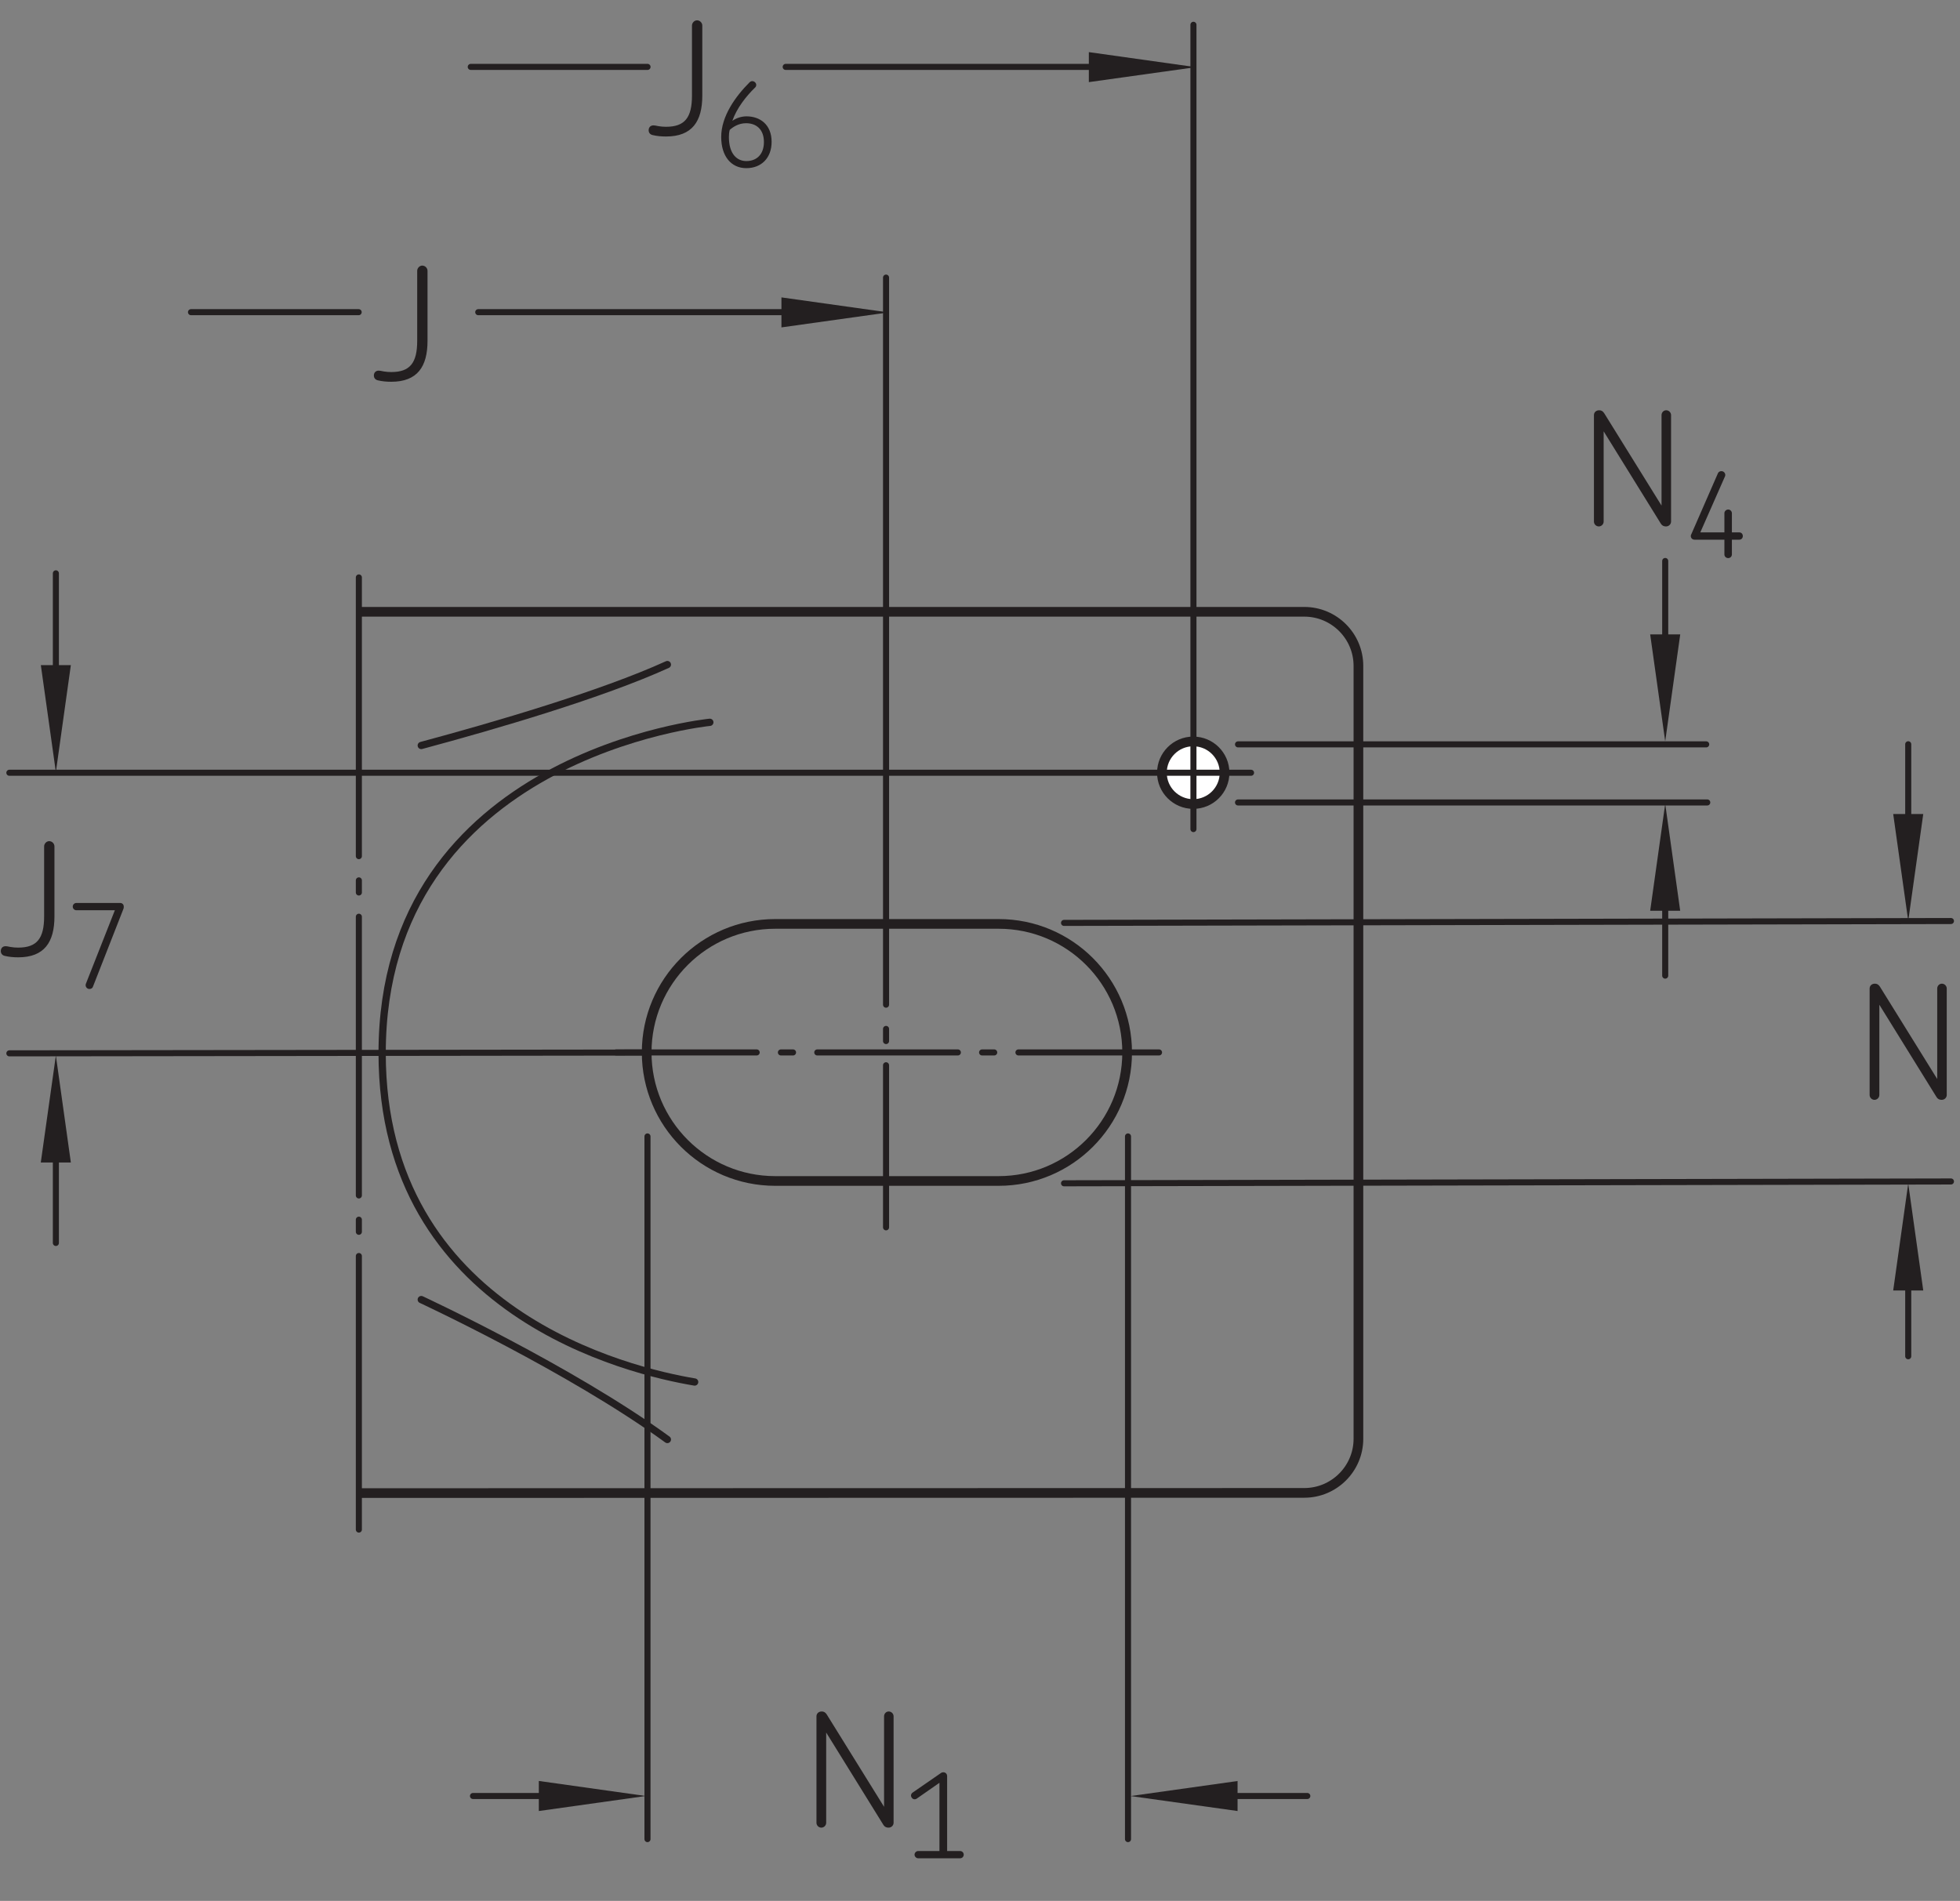 <?xml version="1.0" encoding="UTF-8"?>
<svg xmlns="http://www.w3.org/2000/svg" xmlns:xlink="http://www.w3.org/1999/xlink" width="151.285pt" height="146.738pt" viewBox="0 0 151.285 146.738" version="1.1">
<rect x="0" y="0" width="151.285" height="146.738" fill="#808080" stroke="none"/>
<defs>
<g>
<symbol overflow="visible" id="glyph0-0">
<path style="stroke:none;" d=""/>
</symbol>
<symbol overflow="visible" id="glyph0-1">
<path style="stroke:none;" d="M 6.969 -0.266 L 6.969 -8.484 C 6.969 -8.688 6.797 -8.859 6.594 -8.859 C 6.391 -8.859 6.234 -8.688 6.234 -8.484 L 6.234 -1.5 L 1.812 -8.625 C 1.703 -8.797 1.578 -8.859 1.422 -8.859 C 1.172 -8.859 1.016 -8.688 1.016 -8.484 L 1.016 -0.266 C 1.016 -0.062 1.188 0.109 1.391 0.109 C 1.594 0.109 1.766 -0.062 1.766 -0.266 L 1.766 -7.234 L 6.188 -0.094 C 6.281 0.047 6.406 0.109 6.578 0.109 C 6.812 0.109 6.969 -0.078 6.969 -0.266 Z M 6.969 -0.266 "/>
</symbol>
<symbol overflow="visible" id="glyph0-2">
<path style="stroke:none;" d="M 4.203 -3.047 L 4.203 -8.453 C 4.203 -8.672 4.016 -8.859 3.797 -8.859 C 3.594 -8.859 3.406 -8.672 3.406 -8.453 L 3.406 -3.047 C 3.406 -1.359 2.859 -0.641 1.406 -0.641 C 1.203 -0.641 1.016 -0.656 0.828 -0.688 C 0.594 -0.734 0.516 -0.75 0.438 -0.75 C 0.188 -0.75 0.062 -0.578 0.062 -0.375 C 0.062 -0.203 0.156 -0.047 0.375 0 C 0.703 0.078 1.047 0.109 1.406 0.109 C 3.422 0.109 4.203 -1.062 4.203 -3.047 Z M 4.203 -3.047 "/>
</symbol>
<symbol overflow="visible" id="glyph1-0">
<path style="stroke:none;" d=""/>
</symbol>
<symbol overflow="visible" id="glyph1-1">
<path style="stroke:none;" d="M 4.391 -0.281 C 4.391 -0.438 4.266 -0.562 4.109 -0.562 L 3.109 -0.562 L 3.109 -6.344 C 3.109 -6.516 2.984 -6.641 2.812 -6.641 C 2.75 -6.641 2.688 -6.625 2.625 -6.578 L 0.453 -5.078 C 0.312 -4.984 0.281 -4.812 0.375 -4.688 C 0.453 -4.547 0.641 -4.516 0.766 -4.609 L 2.516 -5.828 L 2.516 -0.562 L 0.875 -0.562 C 0.734 -0.562 0.594 -0.438 0.594 -0.281 C 0.594 -0.125 0.734 0 0.875 0 L 4.109 0 C 4.266 0 4.391 -0.125 4.391 -0.281 Z M 4.391 -0.281 "/>
</symbol>
<symbol overflow="visible" id="glyph1-2">
<path style="stroke:none;" d="M 4.453 -1.953 C 4.453 -3.297 3.547 -3.922 2.516 -3.922 C 2.156 -3.922 1.766 -3.812 1.422 -3.578 C 1.766 -4.562 2.484 -5.469 3.156 -6.125 C 3.234 -6.188 3.266 -6.266 3.266 -6.344 C 3.266 -6.5 3.125 -6.641 2.953 -6.641 C 2.891 -6.641 2.812 -6.609 2.75 -6.547 C 1.672 -5.469 0.562 -3.938 0.562 -2.328 C 0.562 -0.844 1.328 0.078 2.5 0.078 C 3.656 0.078 4.453 -0.703 4.453 -1.953 Z M 3.859 -1.938 C 3.859 -1.016 3.328 -0.469 2.5 -0.469 C 1.781 -0.469 1.156 -1.016 1.156 -2.328 C 1.156 -2.516 1.172 -2.688 1.219 -2.875 C 1.484 -3.109 1.906 -3.391 2.484 -3.391 C 3.266 -3.391 3.859 -2.922 3.859 -1.938 Z M 3.859 -1.938 "/>
</symbol>
<symbol overflow="visible" id="glyph1-3">
<path style="stroke:none;" d="M 4.453 -6.281 C 4.453 -6.438 4.344 -6.562 4.172 -6.562 L 0.797 -6.562 C 0.641 -6.562 0.516 -6.438 0.516 -6.281 C 0.516 -6.125 0.641 -6 0.797 -6 L 3.766 -6 L 1.531 -0.328 C 1.469 -0.172 1.547 0 1.703 0.062 C 1.859 0.109 2.031 0.047 2.078 -0.109 L 4.422 -6.094 C 4.453 -6.156 4.453 -6.234 4.453 -6.281 Z M 4.453 -6.281 "/>
</symbol>
<symbol overflow="visible" id="glyph1-4">
<path style="stroke:none;" d="M 4.516 -1.625 C 4.516 -1.781 4.406 -1.906 4.25 -1.906 L 3.672 -1.906 L 3.672 -3.391 C 3.672 -3.531 3.547 -3.672 3.391 -3.672 C 3.219 -3.672 3.094 -3.531 3.094 -3.391 L 3.094 -1.906 L 1.234 -1.906 L 3.141 -6.234 C 3.203 -6.375 3.125 -6.547 2.984 -6.609 C 2.828 -6.672 2.656 -6.609 2.594 -6.469 L 0.547 -1.781 C 0.516 -1.734 0.5 -1.688 0.5 -1.625 C 0.5 -1.469 0.625 -1.344 0.781 -1.344 L 3.094 -1.344 L 3.094 -0.203 C 3.094 -0.047 3.219 0.078 3.391 0.078 C 3.547 0.078 3.672 -0.047 3.672 -0.203 L 3.672 -1.344 L 4.25 -1.344 C 4.406 -1.344 4.516 -1.469 4.516 -1.625 Z M 4.516 -1.625 "/>
</symbol>
</g>
</defs>
<g id="surface1">
<path style="fill:none;stroke-width:4.68;stroke-linecap:round;stroke-linejoin:round;stroke:rgb(13.73%,12.16%,12.549%);stroke-opacity:1;stroke-miterlimit:4;" d="M 499.766 590.114 L 499.766 47.693 " transform="matrix(0.1,0,0,-0.1,0,146.738)"/>
<path style="fill:none;stroke-width:4.68;stroke-linecap:round;stroke-linejoin:round;stroke:rgb(13.73%,12.16%,12.549%);stroke-opacity:1;stroke-miterlimit:4;" d="M 870.664 590.114 L 870.664 47.693 " transform="matrix(0.1,0,0,-0.1,0,146.738)"/>
<path style="fill:none;stroke-width:4.68;stroke-linecap:round;stroke-linejoin:round;stroke:rgb(13.73%,12.16%,12.549%);stroke-opacity:1;stroke-miterlimit:4;" d="M 821.289 553.942 L 1505.859 555.349 " transform="matrix(0.1,0,0,-0.1,0,146.738)"/>
<path style="fill:none;stroke-width:4.68;stroke-linecap:round;stroke-linejoin:round;stroke:rgb(13.73%,12.16%,12.549%);stroke-opacity:1;stroke-miterlimit:4;" d="M 821.289 754.958 L 1505.859 756.403 " transform="matrix(0.1,0,0,-0.1,0,146.738)"/>
<path style="fill:none;stroke-width:4.68;stroke-linecap:round;stroke-linejoin:round;stroke:rgb(13.73%,12.16%,12.549%);stroke-opacity:1;stroke-miterlimit:4;" d="M 1472.891 892.849 L 1472.891 782.458 " transform="matrix(0.1,0,0,-0.1,0,146.738)"/>
<path style="fill:none;stroke-width:4.68;stroke-linecap:round;stroke-linejoin:round;stroke:rgb(13.73%,12.16%,12.549%);stroke-opacity:1;stroke-miterlimit:4;" d="M 1472.891 420.427 L 1472.891 529.255 " transform="matrix(0.1,0,0,-0.1,0,146.738)"/>
<g style="fill:rgb(13.73%,12.16%,12.549%);fill-opacity:1;">
  <use xlink:href="#glyph0-1" x="62.004" y="140.975"/>
</g>
<g style="fill:rgb(13.73%,12.16%,12.549%);fill-opacity:1;">
  <use xlink:href="#glyph1-1" x="69.996" y="143.45"/>
</g>
<path style="fill:none;stroke-width:4.68;stroke-linecap:round;stroke-linejoin:round;stroke:rgb(13.73%,12.16%,12.549%);stroke-opacity:1;stroke-miterlimit:4;" d="M 369.141 1226.403 L 636.758 1226.403 " transform="matrix(0.1,0,0,-0.1,0,146.738)"/>
<path style="fill:none;stroke-width:4.68;stroke-linecap:round;stroke-linejoin:round;stroke:rgb(13.73%,12.16%,12.549%);stroke-opacity:1;stroke-miterlimit:4;" d="M 147.422 1226.403 L 276.836 1226.403 " transform="matrix(0.1,0,0,-0.1,0,146.738)"/>
<g style="fill:rgb(13.73%,12.16%,12.549%);fill-opacity:1;">
  <use xlink:href="#glyph0-1" x="143.293" y="84.793"/>
</g>
<g style="fill:rgb(13.73%,12.16%,12.549%);fill-opacity:1;">
  <use xlink:href="#glyph0-2" x="28.796" y="29.361"/>
</g>
<path style="fill:none;stroke-width:7.48;stroke-linecap:butt;stroke-linejoin:miter;stroke:rgb(13.73%,12.16%,12.549%);stroke-opacity:1;stroke-miterlimit:4;" d="M 770.82 754.177 C 825.625 754.177 870 709.763 870 654.958 C 870 600.192 825.625 555.739 770.82 555.739 L 598.359 555.739 C 543.555 555.739 499.141 600.192 499.141 654.958 C 499.141 709.763 543.555 754.177 598.359 754.177 Z M 770.82 754.177 " transform="matrix(0.1,0,0,-0.1,0,146.738)"/>
<path style="fill:none;stroke-width:7.48;stroke-linecap:butt;stroke-linejoin:miter;stroke:rgb(13.73%,12.16%,12.549%);stroke-opacity:1;stroke-miterlimit:4;" d="M 276.719 995.114 L 1006.719 995.114 C 1029.766 995.114 1048.516 976.403 1048.516 953.317 L 1048.516 356.755 C 1048.516 333.669 1029.766 314.958 1006.719 314.958 L 276.719 314.802 " transform="matrix(0.1,0,0,-0.1,0,146.738)"/>
<path style="fill:none;stroke-width:4.68;stroke-linecap:round;stroke-linejoin:round;stroke:rgb(13.73%,12.16%,12.549%);stroke-opacity:1;stroke-dasharray:108.51,18.71,9.35,18.71;stroke-miterlimit:4;" d="M 894.609 654.958 L 471.953 654.958 " transform="matrix(0.1,0,0,-0.1,0,146.738)"/>
<path style="fill:none;stroke-width:4.68;stroke-linecap:round;stroke-linejoin:round;stroke:rgb(13.73%,12.16%,12.549%);stroke-opacity:1;stroke-dasharray:215.15,18.71,9.35,18.71;stroke-miterlimit:4;" d="M 276.992 1021.638 L 276.992 286.638 " transform="matrix(0.1,0,0,-0.1,0,146.738)"/>
<path style="fill:none;stroke-width:4.68;stroke-linecap:round;stroke-linejoin:round;stroke:rgb(13.73%,12.16%,12.549%);stroke-opacity:1;stroke-dasharray:561.26,18.71,9.35,18.71;stroke-miterlimit:4;" d="M 683.906 1253.083 L 683.906 519.958 " transform="matrix(0.1,0,0,-0.1,0,146.738)"/>
<path style=" stroke:none;fill-rule:nonzero;fill:rgb(13.73%,12.16%,12.549%);fill-opacity:1;" d="M 60.316 22.957 L 68.57 24.117 L 60.316 25.273 "/>
<path style=" stroke:none;fill-rule:nonzero;fill:rgb(13.73%,12.16%,12.549%);fill-opacity:1;" d="M 146.129 99.617 L 147.289 91.359 L 148.449 99.617 "/>
<path style=" stroke:none;fill-rule:nonzero;fill:rgb(13.73%,12.16%,12.549%);fill-opacity:1;" d="M 148.449 62.836 L 147.289 71.09 L 146.129 62.836 "/>
<path style="fill:none;stroke-width:5.61;stroke-linecap:round;stroke-linejoin:round;stroke:rgb(13.73%,12.16%,12.549%);stroke-opacity:1;stroke-miterlimit:4;" d="M 547.891 909.802 C 547.891 909.802 294.961 884.919 294.961 654.333 " transform="matrix(0.1,0,0,-0.1,0,146.738)"/>
<path style="fill:none;stroke-width:5.61;stroke-linecap:round;stroke-linejoin:round;stroke:rgb(13.73%,12.16%,12.549%);stroke-opacity:1;stroke-miterlimit:4;" d="M 515.117 954.372 C 464.219 931.208 382.07 907.224 325.156 891.911 " transform="matrix(0.1,0,0,-0.1,0,146.738)"/>
<path style="fill:none;stroke-width:5.61;stroke-linecap:round;stroke-linejoin:round;stroke:rgb(13.73%,12.16%,12.549%);stroke-opacity:1;stroke-miterlimit:4;" d="M 536.172 400.544 C 486.406 408.825 294.961 453.747 294.961 654.333 " transform="matrix(0.1,0,0,-0.1,0,146.738)"/>
<path style="fill:none;stroke-width:5.61;stroke-linecap:round;stroke-linejoin:round;stroke:rgb(13.73%,12.16%,12.549%);stroke-opacity:1;stroke-miterlimit:4;" d="M 515.117 356.169 C 440.469 410.583 325.156 464.177 325.156 464.177 " transform="matrix(0.1,0,0,-0.1,0,146.738)"/>
<path style=" stroke:none;fill-rule:nonzero;fill:rgb(100%,100%,100%);fill-opacity:1;" d="M 94.52 59.652 C 94.52 60.984 93.438 62.066 92.102 62.066 C 90.77 62.066 89.684 60.984 89.684 59.652 C 89.684 58.316 90.77 57.234 92.102 57.234 C 93.438 57.234 94.52 58.316 94.52 59.652 "/>
<path style="fill:none;stroke-width:7.48;stroke-linecap:butt;stroke-linejoin:miter;stroke:rgb(13.73%,12.16%,12.549%);stroke-opacity:1;stroke-miterlimit:4;" d="M 945.195 870.857 C 945.195 857.536 934.375 846.716 921.016 846.716 C 907.695 846.716 896.836 857.536 896.836 870.857 C 896.836 884.216 907.695 895.036 921.016 895.036 C 934.375 895.036 945.195 884.216 945.195 870.857 Z M 945.195 870.857 " transform="matrix(0.1,0,0,-0.1,0,146.738)"/>
<path style="fill:none;stroke-width:4.68;stroke-linecap:round;stroke-linejoin:round;stroke:rgb(13.73%,12.16%,12.549%);stroke-opacity:1;stroke-miterlimit:4;" d="M 955.586 892.771 L 1316.953 892.771 " transform="matrix(0.1,0,0,-0.1,0,146.738)"/>
<path style="fill:none;stroke-width:4.68;stroke-linecap:round;stroke-linejoin:round;stroke:rgb(13.73%,12.16%,12.549%);stroke-opacity:1;stroke-miterlimit:4;" d="M 955.586 847.927 L 1317.773 847.927 " transform="matrix(0.1,0,0,-0.1,0,146.738)"/>
<path style="fill:none;stroke-width:4.68;stroke-linecap:round;stroke-linejoin:round;stroke:rgb(13.73%,12.16%,12.549%);stroke-opacity:1;stroke-dasharray:561.26,18.71,9.35,18.71;stroke-miterlimit:4;" d="M 606.445 1415.739 L 874.062 1415.739 " transform="matrix(0.1,0,0,-0.1,0,146.738)"/>
<path style="fill:none;stroke-width:4.68;stroke-linecap:round;stroke-linejoin:round;stroke:rgb(13.73%,12.16%,12.549%);stroke-opacity:1;stroke-dasharray:561.26,18.71,9.35,18.71;stroke-miterlimit:4;" d="M 363.359 1415.739 L 499.805 1415.739 " transform="matrix(0.1,0,0,-0.1,0,146.738)"/>
<path style="fill:none;stroke-width:4.68;stroke-linecap:round;stroke-linejoin:round;stroke:rgb(13.73%,12.16%,12.549%);stroke-opacity:1;stroke-miterlimit:4;" d="M 921.172 1448.239 L 921.172 827.38 " transform="matrix(0.1,0,0,-0.1,0,146.738)"/>
<path style=" stroke:none;fill-rule:nonzero;fill:rgb(13.73%,12.16%,12.549%);fill-opacity:1;" d="M 84.043 4.023 L 92.301 5.184 L 84.043 6.34 "/>
<g style="fill:rgb(13.73%,12.16%,12.549%);fill-opacity:1;">
  <use xlink:href="#glyph0-2" x="50.005" y="10.428"/>
</g>
<g style="fill:rgb(13.73%,12.16%,12.549%);fill-opacity:1;">
  <use xlink:href="#glyph1-2" x="55.105" y="12.903"/>
</g>
<path style="fill:none;stroke-width:4.68;stroke-linecap:round;stroke-linejoin:round;stroke:rgb(13.73%,12.16%,12.549%);stroke-opacity:1;stroke-miterlimit:4;" d="M 7.227 870.857 L 965.625 870.857 " transform="matrix(0.1,0,0,-0.1,0,146.738)"/>
<path style="fill:none;stroke-width:4.68;stroke-linecap:round;stroke-linejoin:round;stroke:rgb(13.73%,12.16%,12.549%);stroke-opacity:1;stroke-miterlimit:4;" d="M 43.125 1024.802 L 43.125 897.38 " transform="matrix(0.1,0,0,-0.1,0,146.738)"/>
<path style="fill:none;stroke-width:4.68;stroke-linecap:round;stroke-linejoin:round;stroke:rgb(13.73%,12.16%,12.549%);stroke-opacity:1;stroke-miterlimit:4;" d="M 43.125 507.888 L 43.125 628.044 " transform="matrix(0.1,0,0,-0.1,0,146.738)"/>
<g style="fill:rgb(13.73%,12.16%,12.549%);fill-opacity:1;">
  <use xlink:href="#glyph0-2" x="0" y="73.791"/>
</g>
<g style="fill:rgb(13.73%,12.16%,12.549%);fill-opacity:1;">
  <use xlink:href="#glyph1-3" x="5.1" y="76.266"/>
</g>
<path style=" stroke:none;fill-rule:nonzero;fill:rgb(13.73%,12.16%,12.549%);fill-opacity:1;" d="M 3.148 89.738 L 4.312 81.48 L 5.469 89.738 "/>
<path style=" stroke:none;fill-rule:nonzero;fill:rgb(13.73%,12.16%,12.549%);fill-opacity:1;" d="M 5.469 51.344 L 4.312 59.598 L 3.152 51.344 "/>
<path style="fill:none;stroke-width:4.68;stroke-linecap:round;stroke-linejoin:round;stroke:rgb(13.73%,12.16%,12.549%);stroke-opacity:1;stroke-miterlimit:4;" d="M 1285.312 1034.333 L 1285.312 921.091 " transform="matrix(0.1,0,0,-0.1,0,146.738)"/>
<path style=" stroke:none;fill-rule:nonzero;fill:rgb(13.73%,12.16%,12.549%);fill-opacity:1;" d="M 129.691 48.973 L 128.531 57.227 L 127.371 48.973 "/>
<path style="fill:none;stroke-width:4.68;stroke-linecap:round;stroke-linejoin:round;stroke:rgb(13.73%,12.16%,12.549%);stroke-opacity:1;stroke-miterlimit:4;" d="M 1285.312 714.255 L 1285.312 822.341 " transform="matrix(0.1,0,0,-0.1,0,146.738)"/>
<path style=" stroke:none;fill-rule:nonzero;fill:rgb(13.73%,12.16%,12.549%);fill-opacity:1;" d="M 127.371 70.305 L 128.531 62.051 L 129.688 70.305 "/>
<g style="fill:rgb(13.73%,12.16%,12.549%);fill-opacity:1;">
  <use xlink:href="#glyph0-1" x="122.014" y="40.529"/>
</g>
<g style="fill:rgb(13.73%,12.16%,12.549%);fill-opacity:1;">
  <use xlink:href="#glyph1-4" x="130.006" y="43.004"/>
</g>
<path style="fill:none;stroke-width:4.68;stroke-linecap:round;stroke-linejoin:round;stroke:rgb(13.73%,12.16%,12.549%);stroke-opacity:1;stroke-miterlimit:4;" d="M 7.227 654.255 L 499.141 654.88 " transform="matrix(0.1,0,0,-0.1,0,146.738)"/>
<path style="fill:none;stroke-width:4.68;stroke-linecap:round;stroke-linejoin:round;stroke:rgb(13.73%,12.16%,12.549%);stroke-opacity:1;stroke-miterlimit:4;" d="M 1009.062 80.974 L 898.672 80.974 " transform="matrix(0.1,0,0,-0.1,0,146.738)"/>
<path style="fill:none;stroke-width:4.68;stroke-linecap:round;stroke-linejoin:round;stroke:rgb(13.73%,12.16%,12.549%);stroke-opacity:1;stroke-miterlimit:4;" d="M 365.078 80.974 L 473.906 80.974 " transform="matrix(0.1,0,0,-0.1,0,146.738)"/>
<path style=" stroke:none;fill-rule:nonzero;fill:rgb(13.73%,12.16%,12.549%);fill-opacity:1;" d="M 41.59 137.48 L 49.844 138.641 L 41.59 139.801 "/>
<path style=" stroke:none;fill-rule:nonzero;fill:rgb(13.73%,12.16%,12.549%);fill-opacity:1;" d="M 95.523 139.801 L 87.266 138.645 L 95.523 137.484 "/>
</g>
</svg>
